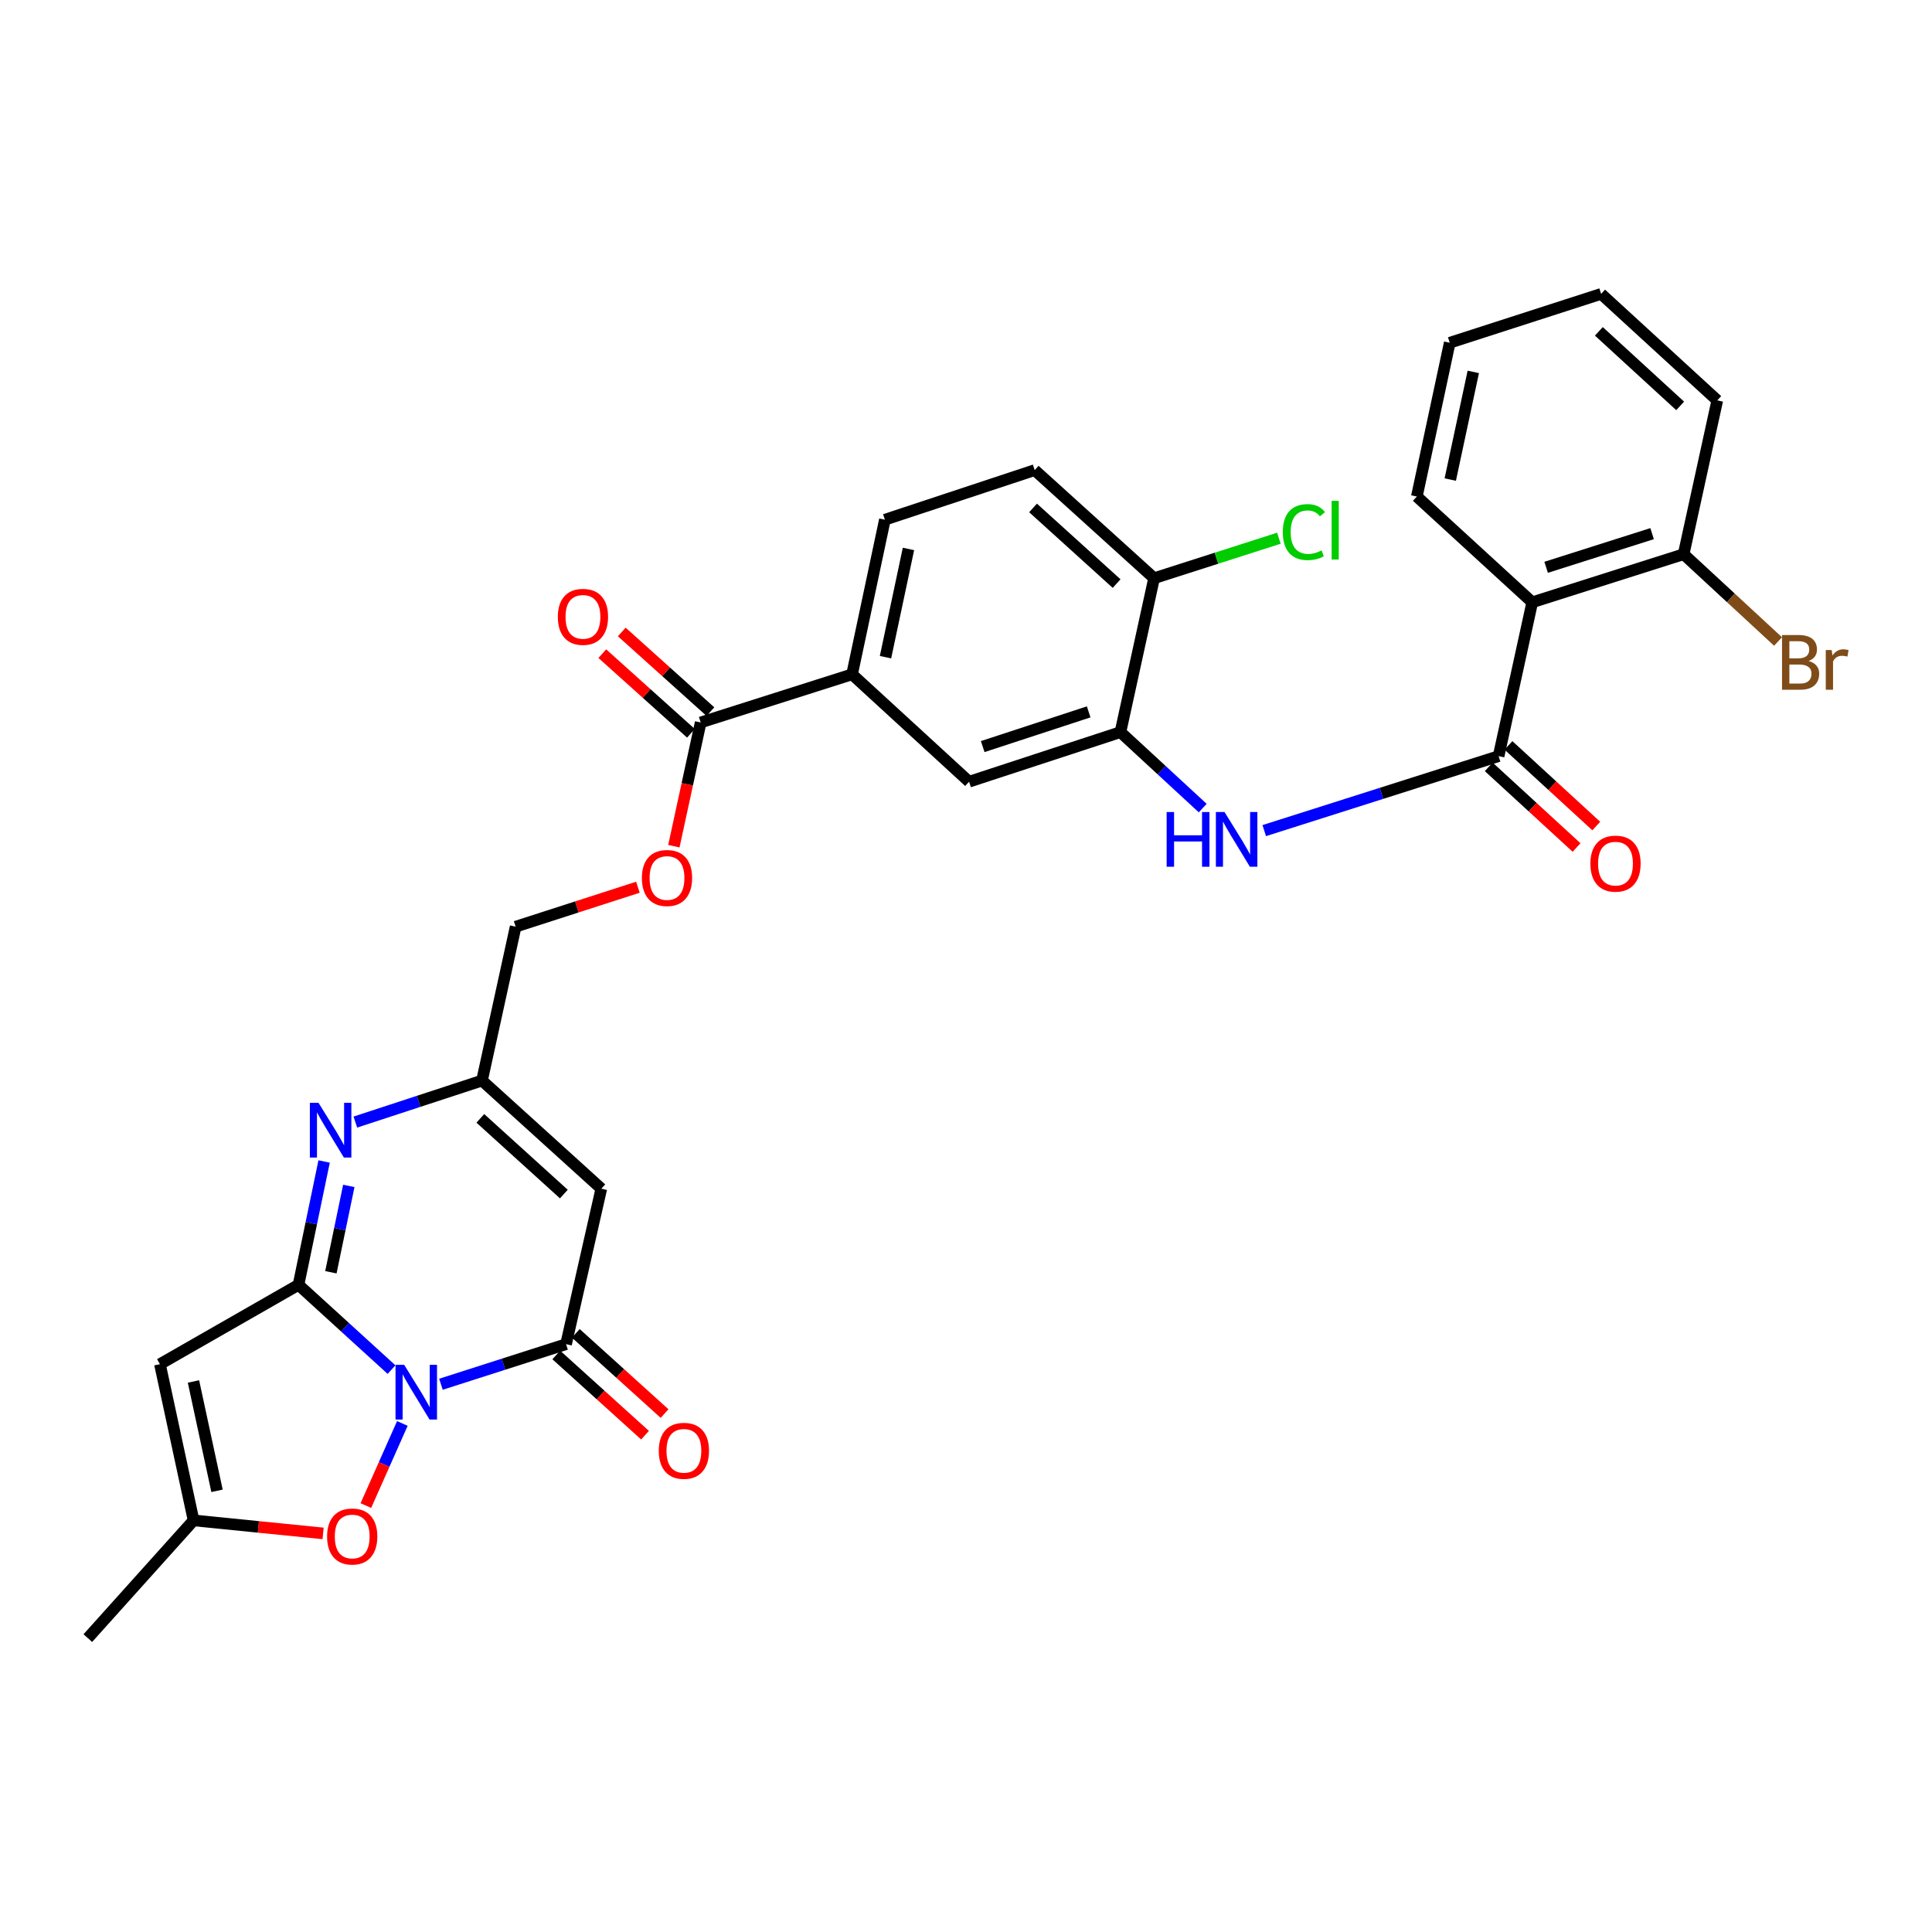 <?xml version='1.0' encoding='iso-8859-1'?>
<svg version='1.1' baseProfile='full'
              xmlns='http://www.w3.org/2000/svg'
                      xmlns:rdkit='http://www.rdkit.org/xml'
                      xmlns:xlink='http://www.w3.org/1999/xlink'
                  xml:space='preserve'
width='1000px' height='1000px' viewBox='0 0 1000 1000'>
<!-- END OF HEADER -->
<rect style='opacity:1.0;fill:#FFFFFF;stroke:none' width='1000' height='1000' x='0' y='0'> </rect>
<path class='bond-0' d='M 202.656,708.911 L 178.582,686.969' style='fill:none;fill-rule:evenodd;stroke:#0000FF;stroke-width:6px;stroke-linecap:butt;stroke-linejoin:miter;stroke-opacity:1' />
<path class='bond-0' d='M 178.582,686.969 L 154.508,665.026' style='fill:none;fill-rule:evenodd;stroke:#000000;stroke-width:6px;stroke-linecap:butt;stroke-linejoin:miter;stroke-opacity:1' />
<path class='bond-1' d='M 228.233,716.486 L 260.611,706.111' style='fill:none;fill-rule:evenodd;stroke:#0000FF;stroke-width:6px;stroke-linecap:butt;stroke-linejoin:miter;stroke-opacity:1' />
<path class='bond-1' d='M 260.611,706.111 L 292.99,695.735' style='fill:none;fill-rule:evenodd;stroke:#000000;stroke-width:6px;stroke-linecap:butt;stroke-linejoin:miter;stroke-opacity:1' />
<path class='bond-6' d='M 208.259,736.781 L 198.817,758.033' style='fill:none;fill-rule:evenodd;stroke:#0000FF;stroke-width:6px;stroke-linecap:butt;stroke-linejoin:miter;stroke-opacity:1' />
<path class='bond-6' d='M 198.817,758.033 L 189.374,779.285' style='fill:none;fill-rule:evenodd;stroke:#FF0000;stroke-width:6px;stroke-linecap:butt;stroke-linejoin:miter;stroke-opacity:1' />
<path class='bond-2' d='M 154.508,665.026 L 161.134,633.105' style='fill:none;fill-rule:evenodd;stroke:#000000;stroke-width:6px;stroke-linecap:butt;stroke-linejoin:miter;stroke-opacity:1' />
<path class='bond-2' d='M 161.134,633.105 L 167.761,601.184' style='fill:none;fill-rule:evenodd;stroke:#0000FF;stroke-width:6px;stroke-linecap:butt;stroke-linejoin:miter;stroke-opacity:1' />
<path class='bond-2' d='M 171.264,658.515 L 175.902,636.171' style='fill:none;fill-rule:evenodd;stroke:#000000;stroke-width:6px;stroke-linecap:butt;stroke-linejoin:miter;stroke-opacity:1' />
<path class='bond-2' d='M 175.902,636.171 L 180.54,613.826' style='fill:none;fill-rule:evenodd;stroke:#0000FF;stroke-width:6px;stroke-linecap:butt;stroke-linejoin:miter;stroke-opacity:1' />
<path class='bond-3' d='M 154.508,665.026 L 82.783,706.092' style='fill:none;fill-rule:evenodd;stroke:#000000;stroke-width:6px;stroke-linecap:butt;stroke-linejoin:miter;stroke-opacity:1' />
<path class='bond-4' d='M 292.99,695.735 L 311.239,615.263' style='fill:none;fill-rule:evenodd;stroke:#000000;stroke-width:6px;stroke-linecap:butt;stroke-linejoin:miter;stroke-opacity:1' />
<path class='bond-15' d='M 287.933,701.33 L 310.901,722.089' style='fill:none;fill-rule:evenodd;stroke:#000000;stroke-width:6px;stroke-linecap:butt;stroke-linejoin:miter;stroke-opacity:1' />
<path class='bond-15' d='M 310.901,722.089 L 333.869,742.849' style='fill:none;fill-rule:evenodd;stroke:#FF0000;stroke-width:6px;stroke-linecap:butt;stroke-linejoin:miter;stroke-opacity:1' />
<path class='bond-15' d='M 298.046,690.141 L 321.014,710.9' style='fill:none;fill-rule:evenodd;stroke:#000000;stroke-width:6px;stroke-linecap:butt;stroke-linejoin:miter;stroke-opacity:1' />
<path class='bond-15' d='M 321.014,710.9 L 343.982,731.659' style='fill:none;fill-rule:evenodd;stroke:#FF0000;stroke-width:6px;stroke-linecap:butt;stroke-linejoin:miter;stroke-opacity:1' />
<path class='bond-32' d='M 183.926,580.785 L 216.705,570.042' style='fill:none;fill-rule:evenodd;stroke:#0000FF;stroke-width:6px;stroke-linecap:butt;stroke-linejoin:miter;stroke-opacity:1' />
<path class='bond-32' d='M 216.705,570.042 L 249.485,559.299' style='fill:none;fill-rule:evenodd;stroke:#000000;stroke-width:6px;stroke-linecap:butt;stroke-linejoin:miter;stroke-opacity:1' />
<path class='bond-31' d='M 82.783,706.092 L 100.195,786.95' style='fill:none;fill-rule:evenodd;stroke:#000000;stroke-width:6px;stroke-linecap:butt;stroke-linejoin:miter;stroke-opacity:1' />
<path class='bond-31' d='M 100.14,715.046 L 112.328,771.646' style='fill:none;fill-rule:evenodd;stroke:#000000;stroke-width:6px;stroke-linecap:butt;stroke-linejoin:miter;stroke-opacity:1' />
<path class='bond-8' d='M 311.239,615.263 L 249.485,559.299' style='fill:none;fill-rule:evenodd;stroke:#000000;stroke-width:6px;stroke-linecap:butt;stroke-linejoin:miter;stroke-opacity:1' />
<path class='bond-8' d='M 291.848,618.044 L 248.62,578.869' style='fill:none;fill-rule:evenodd;stroke:#000000;stroke-width:6px;stroke-linecap:butt;stroke-linejoin:miter;stroke-opacity:1' />
<path class='bond-5' d='M 775.675,391.374 L 715.024,410.649' style='fill:none;fill-rule:evenodd;stroke:#000000;stroke-width:6px;stroke-linecap:butt;stroke-linejoin:miter;stroke-opacity:1' />
<path class='bond-5' d='M 715.024,410.649 L 654.373,429.924' style='fill:none;fill-rule:evenodd;stroke:#0000FF;stroke-width:6px;stroke-linecap:butt;stroke-linejoin:miter;stroke-opacity:1' />
<path class='bond-7' d='M 775.675,391.374 L 793.087,311.747' style='fill:none;fill-rule:evenodd;stroke:#000000;stroke-width:6px;stroke-linecap:butt;stroke-linejoin:miter;stroke-opacity:1' />
<path class='bond-19' d='M 770.574,396.928 L 793.3,417.797' style='fill:none;fill-rule:evenodd;stroke:#000000;stroke-width:6px;stroke-linecap:butt;stroke-linejoin:miter;stroke-opacity:1' />
<path class='bond-19' d='M 793.3,417.797 L 816.026,438.666' style='fill:none;fill-rule:evenodd;stroke:#FF0000;stroke-width:6px;stroke-linecap:butt;stroke-linejoin:miter;stroke-opacity:1' />
<path class='bond-19' d='M 780.776,385.819 L 803.502,406.688' style='fill:none;fill-rule:evenodd;stroke:#000000;stroke-width:6px;stroke-linecap:butt;stroke-linejoin:miter;stroke-opacity:1' />
<path class='bond-19' d='M 803.502,406.688 L 826.228,427.557' style='fill:none;fill-rule:evenodd;stroke:#FF0000;stroke-width:6px;stroke-linecap:butt;stroke-linejoin:miter;stroke-opacity:1' />
<path class='bond-10' d='M 167.239,793.689 L 133.717,790.32' style='fill:none;fill-rule:evenodd;stroke:#FF0000;stroke-width:6px;stroke-linecap:butt;stroke-linejoin:miter;stroke-opacity:1' />
<path class='bond-10' d='M 133.717,790.32 L 100.195,786.95' style='fill:none;fill-rule:evenodd;stroke:#000000;stroke-width:6px;stroke-linecap:butt;stroke-linejoin:miter;stroke-opacity:1' />
<path class='bond-18' d='M 793.087,311.747 L 871.448,286.853' style='fill:none;fill-rule:evenodd;stroke:#000000;stroke-width:6px;stroke-linecap:butt;stroke-linejoin:miter;stroke-opacity:1' />
<path class='bond-18' d='M 800.275,293.639 L 855.127,276.213' style='fill:none;fill-rule:evenodd;stroke:#000000;stroke-width:6px;stroke-linecap:butt;stroke-linejoin:miter;stroke-opacity:1' />
<path class='bond-26' d='M 793.087,311.747 L 733.352,257.007' style='fill:none;fill-rule:evenodd;stroke:#000000;stroke-width:6px;stroke-linecap:butt;stroke-linejoin:miter;stroke-opacity:1' />
<path class='bond-23' d='M 249.485,559.299 L 266.897,479.647' style='fill:none;fill-rule:evenodd;stroke:#000000;stroke-width:6px;stroke-linecap:butt;stroke-linejoin:miter;stroke-opacity:1' />
<path class='bond-9' d='M 622.523,418.261 L 601.231,398.604' style='fill:none;fill-rule:evenodd;stroke:#0000FF;stroke-width:6px;stroke-linecap:butt;stroke-linejoin:miter;stroke-opacity:1' />
<path class='bond-9' d='M 601.231,398.604 L 579.94,378.947' style='fill:none;fill-rule:evenodd;stroke:#000000;stroke-width:6px;stroke-linecap:butt;stroke-linejoin:miter;stroke-opacity:1' />
<path class='bond-27' d='M 100.195,786.95 L 45.455,847.883' style='fill:none;fill-rule:evenodd;stroke:#000000;stroke-width:6px;stroke-linecap:butt;stroke-linejoin:miter;stroke-opacity:1' />
<path class='bond-11' d='M 579.94,378.947 L 501.595,404.612' style='fill:none;fill-rule:evenodd;stroke:#000000;stroke-width:6px;stroke-linecap:butt;stroke-linejoin:miter;stroke-opacity:1' />
<path class='bond-11' d='M 563.493,368.464 L 508.652,386.43' style='fill:none;fill-rule:evenodd;stroke:#000000;stroke-width:6px;stroke-linecap:butt;stroke-linejoin:miter;stroke-opacity:1' />
<path class='bond-33' d='M 579.94,378.947 L 597.351,299.279' style='fill:none;fill-rule:evenodd;stroke:#000000;stroke-width:6px;stroke-linecap:butt;stroke-linejoin:miter;stroke-opacity:1' />
<path class='bond-12' d='M 362.67,373.945 L 355.73,405.968' style='fill:none;fill-rule:evenodd;stroke:#000000;stroke-width:6px;stroke-linecap:butt;stroke-linejoin:miter;stroke-opacity:1' />
<path class='bond-12' d='M 355.73,405.968 L 348.791,437.99' style='fill:none;fill-rule:evenodd;stroke:#FF0000;stroke-width:6px;stroke-linecap:butt;stroke-linejoin:miter;stroke-opacity:1' />
<path class='bond-13' d='M 362.67,373.945 L 441.031,349.034' style='fill:none;fill-rule:evenodd;stroke:#000000;stroke-width:6px;stroke-linecap:butt;stroke-linejoin:miter;stroke-opacity:1' />
<path class='bond-20' d='M 367.71,368.336 L 344.768,347.721' style='fill:none;fill-rule:evenodd;stroke:#000000;stroke-width:6px;stroke-linecap:butt;stroke-linejoin:miter;stroke-opacity:1' />
<path class='bond-20' d='M 344.768,347.721 L 321.825,327.107' style='fill:none;fill-rule:evenodd;stroke:#FF0000;stroke-width:6px;stroke-linecap:butt;stroke-linejoin:miter;stroke-opacity:1' />
<path class='bond-20' d='M 357.63,379.554 L 334.687,358.94' style='fill:none;fill-rule:evenodd;stroke:#000000;stroke-width:6px;stroke-linecap:butt;stroke-linejoin:miter;stroke-opacity:1' />
<path class='bond-20' d='M 334.687,358.94 L 311.745,338.326' style='fill:none;fill-rule:evenodd;stroke:#FF0000;stroke-width:6px;stroke-linecap:butt;stroke-linejoin:miter;stroke-opacity:1' />
<path class='bond-14' d='M 441.031,349.034 L 501.595,404.612' style='fill:none;fill-rule:evenodd;stroke:#000000;stroke-width:6px;stroke-linecap:butt;stroke-linejoin:miter;stroke-opacity:1' />
<path class='bond-21' d='M 441.031,349.034 L 458.016,268.997' style='fill:none;fill-rule:evenodd;stroke:#000000;stroke-width:6px;stroke-linecap:butt;stroke-linejoin:miter;stroke-opacity:1' />
<path class='bond-21' d='M 458.333,340.159 L 470.222,284.133' style='fill:none;fill-rule:evenodd;stroke:#000000;stroke-width:6px;stroke-linecap:butt;stroke-linejoin:miter;stroke-opacity:1' />
<path class='bond-16' d='M 330.183,459.226 L 298.54,469.437' style='fill:none;fill-rule:evenodd;stroke:#FF0000;stroke-width:6px;stroke-linecap:butt;stroke-linejoin:miter;stroke-opacity:1' />
<path class='bond-16' d='M 298.54,469.437 L 266.897,479.647' style='fill:none;fill-rule:evenodd;stroke:#000000;stroke-width:6px;stroke-linecap:butt;stroke-linejoin:miter;stroke-opacity:1' />
<path class='bond-17' d='M 597.351,299.279 L 535.556,243.332' style='fill:none;fill-rule:evenodd;stroke:#000000;stroke-width:6px;stroke-linecap:butt;stroke-linejoin:miter;stroke-opacity:1' />
<path class='bond-17' d='M 577.959,302.068 L 534.702,262.905' style='fill:none;fill-rule:evenodd;stroke:#000000;stroke-width:6px;stroke-linecap:butt;stroke-linejoin:miter;stroke-opacity:1' />
<path class='bond-25' d='M 597.351,299.279 L 629.648,288.929' style='fill:none;fill-rule:evenodd;stroke:#000000;stroke-width:6px;stroke-linecap:butt;stroke-linejoin:miter;stroke-opacity:1' />
<path class='bond-25' d='M 629.648,288.929 L 661.944,278.579' style='fill:none;fill-rule:evenodd;stroke:#00CC00;stroke-width:6px;stroke-linecap:butt;stroke-linejoin:miter;stroke-opacity:1' />
<path class='bond-24' d='M 871.448,286.853 L 895.881,309.446' style='fill:none;fill-rule:evenodd;stroke:#000000;stroke-width:6px;stroke-linecap:butt;stroke-linejoin:miter;stroke-opacity:1' />
<path class='bond-24' d='M 895.881,309.446 L 920.314,332.04' style='fill:none;fill-rule:evenodd;stroke:#7F4C19;stroke-width:6px;stroke-linecap:butt;stroke-linejoin:miter;stroke-opacity:1' />
<path class='bond-28' d='M 871.448,286.853 L 888.86,207.243' style='fill:none;fill-rule:evenodd;stroke:#000000;stroke-width:6px;stroke-linecap:butt;stroke-linejoin:miter;stroke-opacity:1' />
<path class='bond-22' d='M 458.016,268.997 L 535.556,243.332' style='fill:none;fill-rule:evenodd;stroke:#000000;stroke-width:6px;stroke-linecap:butt;stroke-linejoin:miter;stroke-opacity:1' />
<path class='bond-29' d='M 733.352,257.007 L 750.379,177.405' style='fill:none;fill-rule:evenodd;stroke:#000000;stroke-width:6px;stroke-linecap:butt;stroke-linejoin:miter;stroke-opacity:1' />
<path class='bond-29' d='M 750.655,248.221 L 762.573,192.5' style='fill:none;fill-rule:evenodd;stroke:#000000;stroke-width:6px;stroke-linecap:butt;stroke-linejoin:miter;stroke-opacity:1' />
<path class='bond-34' d='M 888.86,207.243 L 828.74,152.117' style='fill:none;fill-rule:evenodd;stroke:#000000;stroke-width:6px;stroke-linecap:butt;stroke-linejoin:miter;stroke-opacity:1' />
<path class='bond-34' d='M 869.649,210.091 L 827.565,171.503' style='fill:none;fill-rule:evenodd;stroke:#000000;stroke-width:6px;stroke-linecap:butt;stroke-linejoin:miter;stroke-opacity:1' />
<path class='bond-30' d='M 750.379,177.405 L 828.74,152.117' style='fill:none;fill-rule:evenodd;stroke:#000000;stroke-width:6px;stroke-linecap:butt;stroke-linejoin:miter;stroke-opacity:1' />
<path  class='atom-0' d='M 209.198 706.419
L 218.478 721.419
Q 219.398 722.899, 220.878 725.579
Q 222.358 728.259, 222.438 728.419
L 222.438 706.419
L 226.198 706.419
L 226.198 734.739
L 222.318 734.739
L 212.358 718.339
Q 211.198 716.419, 209.958 714.219
Q 208.758 712.019, 208.398 711.339
L 208.398 734.739
L 204.718 734.739
L 204.718 706.419
L 209.198 706.419
' fill='#0000FF'/>
<path  class='atom-3' d='M 164.864 570.821
L 174.144 585.821
Q 175.064 587.301, 176.544 589.981
Q 178.024 592.661, 178.104 592.821
L 178.104 570.821
L 181.864 570.821
L 181.864 599.141
L 177.984 599.141
L 168.024 582.741
Q 166.864 580.821, 165.624 578.621
Q 164.424 576.421, 164.064 575.741
L 164.064 599.141
L 160.384 599.141
L 160.384 570.821
L 164.864 570.821
' fill='#0000FF'/>
<path  class='atom-7' d='M 169.302 795.284
Q 169.302 788.484, 172.662 784.684
Q 176.022 780.884, 182.302 780.884
Q 188.582 780.884, 191.942 784.684
Q 195.302 788.484, 195.302 795.284
Q 195.302 802.164, 191.902 806.084
Q 188.502 809.964, 182.302 809.964
Q 176.062 809.964, 172.662 806.084
Q 169.302 802.204, 169.302 795.284
M 182.302 806.764
Q 186.622 806.764, 188.942 803.884
Q 191.302 800.964, 191.302 795.284
Q 191.302 789.724, 188.942 786.924
Q 186.622 784.084, 182.302 784.084
Q 177.982 784.084, 175.622 786.884
Q 173.302 789.684, 173.302 795.284
Q 173.302 801.004, 175.622 803.884
Q 177.982 806.764, 182.302 806.764
' fill='#FF0000'/>
<path  class='atom-10' d='M 603.856 420.307
L 607.696 420.307
L 607.696 432.347
L 622.176 432.347
L 622.176 420.307
L 626.016 420.307
L 626.016 448.627
L 622.176 448.627
L 622.176 435.547
L 607.696 435.547
L 607.696 448.627
L 603.856 448.627
L 603.856 420.307
' fill='#0000FF'/>
<path  class='atom-10' d='M 633.816 420.307
L 643.096 435.307
Q 644.016 436.787, 645.496 439.467
Q 646.976 442.147, 647.056 442.307
L 647.056 420.307
L 650.816 420.307
L 650.816 448.627
L 646.936 448.627
L 636.976 432.227
Q 635.816 430.307, 634.576 428.107
Q 633.376 425.907, 633.016 425.227
L 633.016 448.627
L 629.336 448.627
L 629.336 420.307
L 633.816 420.307
' fill='#0000FF'/>
<path  class='atom-16' d='M 340.981 750.941
Q 340.981 744.141, 344.341 740.341
Q 347.701 736.541, 353.981 736.541
Q 360.261 736.541, 363.621 740.341
Q 366.981 744.141, 366.981 750.941
Q 366.981 757.821, 363.581 761.741
Q 360.181 765.621, 353.981 765.621
Q 347.741 765.621, 344.341 761.741
Q 340.981 757.861, 340.981 750.941
M 353.981 762.421
Q 358.301 762.421, 360.621 759.541
Q 362.981 756.621, 362.981 750.941
Q 362.981 745.381, 360.621 742.581
Q 358.301 739.741, 353.981 739.741
Q 349.661 739.741, 347.301 742.541
Q 344.981 745.341, 344.981 750.941
Q 344.981 756.661, 347.301 759.541
Q 349.661 762.421, 353.981 762.421
' fill='#FF0000'/>
<path  class='atom-17' d='M 332.241 454.447
Q 332.241 447.647, 335.601 443.847
Q 338.961 440.047, 345.241 440.047
Q 351.521 440.047, 354.881 443.847
Q 358.241 447.647, 358.241 454.447
Q 358.241 461.327, 354.841 465.247
Q 351.441 469.127, 345.241 469.127
Q 339.001 469.127, 335.601 465.247
Q 332.241 461.367, 332.241 454.447
M 345.241 465.927
Q 349.561 465.927, 351.881 463.047
Q 354.241 460.127, 354.241 454.447
Q 354.241 448.887, 351.881 446.087
Q 349.561 443.247, 345.241 443.247
Q 340.921 443.247, 338.561 446.047
Q 336.241 448.847, 336.241 454.447
Q 336.241 460.167, 338.561 463.047
Q 340.921 465.927, 345.241 465.927
' fill='#FF0000'/>
<path  class='atom-20' d='M 823.181 447.015
Q 823.181 440.215, 826.541 436.415
Q 829.901 432.615, 836.181 432.615
Q 842.461 432.615, 845.821 436.415
Q 849.181 440.215, 849.181 447.015
Q 849.181 453.895, 845.781 457.815
Q 842.381 461.695, 836.181 461.695
Q 829.941 461.695, 826.541 457.815
Q 823.181 453.935, 823.181 447.015
M 836.181 458.495
Q 840.501 458.495, 842.821 455.615
Q 845.181 452.695, 845.181 447.015
Q 845.181 441.455, 842.821 438.655
Q 840.501 435.815, 836.181 435.815
Q 831.861 435.815, 829.501 438.615
Q 827.181 441.415, 827.181 447.015
Q 827.181 452.735, 829.501 455.615
Q 831.861 458.495, 836.181 458.495
' fill='#FF0000'/>
<path  class='atom-21' d='M 288.737 319.276
Q 288.737 312.476, 292.097 308.676
Q 295.457 304.876, 301.737 304.876
Q 308.017 304.876, 311.377 308.676
Q 314.737 312.476, 314.737 319.276
Q 314.737 326.156, 311.337 330.076
Q 307.937 333.956, 301.737 333.956
Q 295.497 333.956, 292.097 330.076
Q 288.737 326.196, 288.737 319.276
M 301.737 330.756
Q 306.057 330.756, 308.377 327.876
Q 310.737 324.956, 310.737 319.276
Q 310.737 313.716, 308.377 310.916
Q 306.057 308.076, 301.737 308.076
Q 297.417 308.076, 295.057 310.876
Q 292.737 313.676, 292.737 319.276
Q 292.737 324.996, 295.057 327.876
Q 297.417 330.756, 301.737 330.756
' fill='#FF0000'/>
<path  class='atom-25' d='M 936.135 342.122
Q 938.855 342.882, 940.215 344.562
Q 941.615 346.202, 941.615 348.642
Q 941.615 352.562, 939.095 354.802
Q 936.615 357.002, 931.895 357.002
L 922.375 357.002
L 922.375 328.682
L 930.735 328.682
Q 935.575 328.682, 938.015 330.642
Q 940.455 332.602, 940.455 336.202
Q 940.455 340.482, 936.135 342.122
M 926.175 331.882
L 926.175 340.762
L 930.735 340.762
Q 933.535 340.762, 934.975 339.642
Q 936.455 338.482, 936.455 336.202
Q 936.455 331.882, 930.735 331.882
L 926.175 331.882
M 931.895 353.802
Q 934.655 353.802, 936.135 352.482
Q 937.615 351.162, 937.615 348.642
Q 937.615 346.322, 935.975 345.162
Q 934.375 343.962, 931.295 343.962
L 926.175 343.962
L 926.175 353.802
L 931.895 353.802
' fill='#7F4C19'/>
<path  class='atom-25' d='M 948.055 336.442
L 948.495 339.282
Q 950.655 336.082, 954.175 336.082
Q 955.295 336.082, 956.815 336.482
L 956.215 339.842
Q 954.495 339.442, 953.535 339.442
Q 951.855 339.442, 950.735 340.122
Q 949.655 340.762, 948.775 342.322
L 948.775 357.002
L 945.015 357.002
L 945.015 336.442
L 948.055 336.442
' fill='#7F4C19'/>
<path  class='atom-26' d='M 663.98 275.407
Q 663.98 268.367, 667.26 264.687
Q 670.58 260.967, 676.86 260.967
Q 682.7 260.967, 685.82 265.087
L 683.18 267.247
Q 680.9 264.247, 676.86 264.247
Q 672.58 264.247, 670.3 267.127
Q 668.06 269.967, 668.06 275.407
Q 668.06 281.007, 670.38 283.887
Q 672.74 286.767, 677.3 286.767
Q 680.42 286.767, 684.06 284.887
L 685.18 287.887
Q 683.7 288.847, 681.46 289.407
Q 679.22 289.967, 676.74 289.967
Q 670.58 289.967, 667.26 286.207
Q 663.98 282.447, 663.98 275.407
' fill='#00CC00'/>
<path  class='atom-26' d='M 689.26 259.247
L 692.94 259.247
L 692.94 289.607
L 689.26 289.607
L 689.26 259.247
' fill='#00CC00'/>
</svg>
